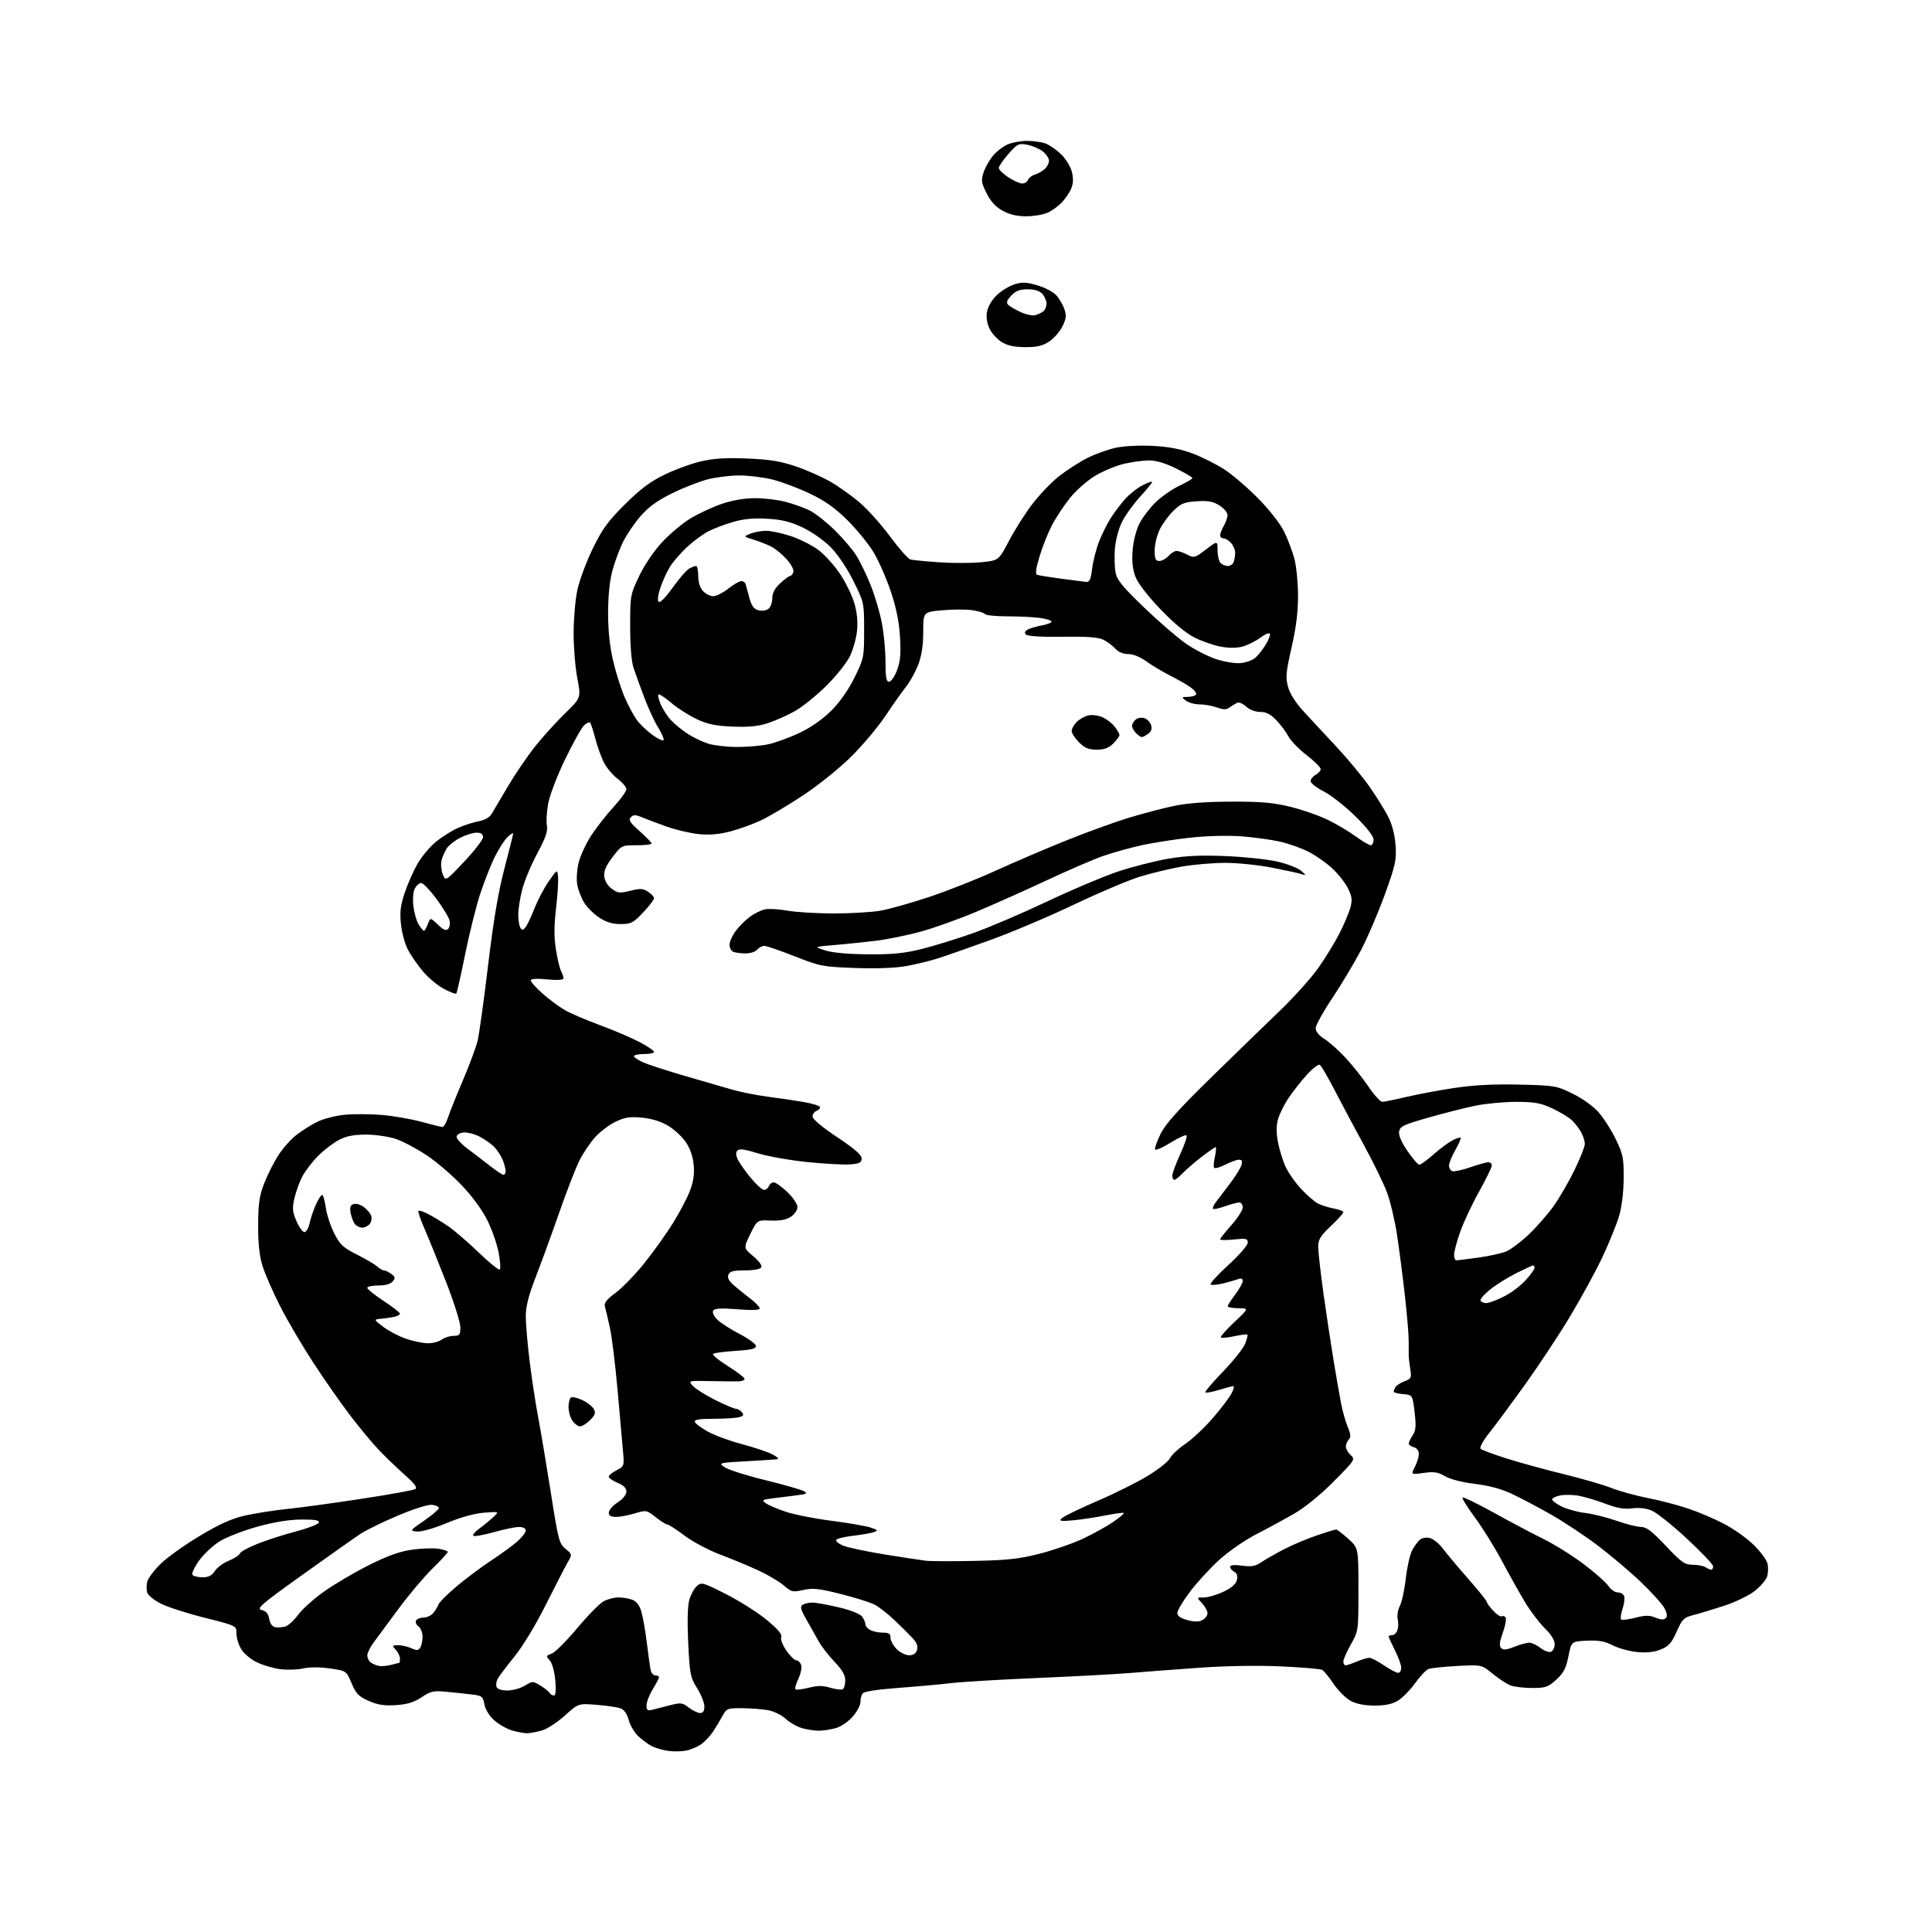 <?xml version="1.0" encoding="UTF-8" standalone="no"?>
<svg 
  version="1.1" 
  xmlns="http://www.w3.org/2000/svg" 
  xmlns:xlink="http://www.w3.org/1999/xlink" 
  xmlns:svg="http://www.w3.org/2000/svg"
  xmlns:rdf="http://www.w3.org/1999/02/22-rdf-syntax-ns#"
  xmlns:cc="http://creativecommons.org/ns#"
  xmlns:dc="http://purl.org/dc/elements/1.1/"
  viewBox="0 0 768 768"
  width="768"
  height="768"
>
<style>svg {background-color: white; }</style>"
<path stroke="none" fill="black" fill-rule="evenodd" d="M272.92,695.86C271.04,696.26 267.70,696.32 265.50,695.99C263.30,695.66 260.38,694.80 259.00,694.07C257.62,693.35 255.26,691.59 253.73,690.18C252.21,688.76 250.50,685.87 249.93,683.75C249.27,681.29 248.11,679.62 246.70,679.10C245.49,678.65 241.22,678.02 237.20,677.70C229.90,677.11 229.90,677.11 224.51,681.99C221.54,684.68 217.41,687.35 215.31,687.93C213.21,688.51 210.60,688.99 209.50,688.99C208.40,688.99 205.80,688.52 203.72,687.94C201.65,687.36 198.43,685.56 196.58,683.94C194.51,682.12 192.97,679.66 192.58,677.55C191.98,674.39 191.59,674.07 187.72,673.60C185.40,673.32 180.84,672.83 177.59,672.52C172.30,672.01 171.25,672.23 167.59,674.68C164.56,676.70 161.92,677.51 157.39,677.81C152.72,678.12 150.17,677.72 146.56,676.13C142.57,674.37 141.53,673.29 139.76,669.11C137.68,664.17 137.68,664.17 131.15,663.24C127.11,662.66 123.07,662.65 120.56,663.23C118.33,663.74 114.25,663.87 111.50,663.53C108.75,663.18 104.54,661.96 102.15,660.81C99.76,659.67 96.95,657.33 95.91,655.61C94.86,653.90 94.01,651.09 94.00,649.37C94.00,646.25 94.00,646.25 81.41,643.09C74.48,641.36 66.64,638.84 63.98,637.49C61.32,636.14 58.87,634.17 58.53,633.11C58.20,632.04 58.20,630.07 58.53,628.73C58.87,627.38 61.25,624.21 63.82,621.68C66.40,619.15 73.34,614.17 79.26,610.62C87.12,605.90 91.98,603.71 97.26,602.49C101.24,601.58 108.78,600.40 114.00,599.86C119.22,599.33 132.57,597.51 143.66,595.81C154.75,594.12 164.40,592.37 165.10,591.94C166.01,591.38 164.81,589.75 160.94,586.33C157.95,583.67 153.34,579.25 150.71,576.50C148.07,573.75 142.84,567.45 139.08,562.50C135.32,557.55 128.72,548.10 124.42,541.50C120.11,534.90 114.23,524.89 111.36,519.25C108.49,513.61 105.34,506.41 104.36,503.25C103.11,499.23 102.59,494.35 102.62,487.00C102.65,478.48 103.10,475.37 104.98,470.50C106.25,467.20 108.75,462.22 110.52,459.44C112.28,456.66 115.48,453.00 117.62,451.32C119.75,449.64 123.48,447.26 125.90,446.04C128.33,444.81 133.26,443.51 136.90,443.15C140.53,442.79 147.25,442.82 151.83,443.21C156.41,443.60 163.50,444.84 167.59,445.96C171.68,447.08 175.43,448.00 175.93,448.00C176.43,448.00 177.40,446.31 178.08,444.25C178.75,442.19 181.41,435.55 183.99,429.50C186.56,423.45 189.19,416.40 189.83,413.83C190.47,411.26 192.35,397.76 194.01,383.83C196.16,365.90 198.06,354.63 200.52,345.24C202.43,337.95 204.00,331.70 204.00,331.34C204.00,330.98 203.05,331.55 201.89,332.60C200.73,333.64 198.45,337.13 196.83,340.33C195.21,343.54 192.54,350.29 190.89,355.33C189.24,360.38 186.53,371.25 184.87,379.50C183.20,387.74 181.63,394.70 181.37,394.97C181.11,395.23 178.87,394.37 176.40,393.06C173.94,391.75 170.19,388.61 168.07,386.08C165.95,383.56 163.27,379.67 162.12,377.45C160.96,375.23 159.73,370.68 159.38,367.34C158.88,362.57 159.20,359.91 160.88,354.89C162.06,351.38 164.35,346.18 165.98,343.34C167.60,340.51 170.90,336.58 173.30,334.61C175.70,332.65 179.65,330.17 182.08,329.10C184.51,328.03 188.21,326.84 190.31,326.46C192.60,326.03 194.61,324.91 195.38,323.63C196.07,322.46 199.04,317.45 201.96,312.50C204.89,307.55 209.80,300.37 212.86,296.54C215.92,292.71 221.25,286.84 224.70,283.49C230.98,277.39 230.98,277.39 229.49,269.61C228.67,265.33 228.01,257.25 228.02,251.66C228.03,246.07 228.69,238.39 229.50,234.58C230.31,230.77 233.05,223.38 235.59,218.15C239.42,210.29 241.64,207.23 248.36,200.54C254.39,194.54 258.45,191.48 264.00,188.76C268.12,186.74 274.65,184.34 278.50,183.44C283.70,182.21 288.46,181.91 297.00,182.26C305.95,182.63 310.26,183.33 316.41,185.42C320.77,186.89 327.06,189.70 330.40,191.66C333.75,193.62 338.98,197.38 342.03,200.03C345.09,202.67 350.44,208.69 353.92,213.39C357.40,218.10 360.99,222.15 361.88,222.40C362.77,222.64 367.91,223.15 373.30,223.52C378.68,223.89 386.22,223.88 390.05,223.50C397.00,222.80 397.00,222.80 401.00,215.15C403.20,210.94 407.33,204.41 410.17,200.63C413.01,196.86 417.85,191.78 420.92,189.36C423.99,186.93 429.10,183.64 432.28,182.04C435.46,180.44 440.63,178.59 443.78,177.94C447.07,177.26 453.32,176.97 458.50,177.26C464.81,177.61 469.53,178.53 474.28,180.35C478.01,181.77 483.63,184.61 486.78,186.66C489.93,188.70 495.94,193.87 500.15,198.13C504.63,202.68 508.90,208.14 510.46,211.32C511.92,214.32 513.76,219.18 514.55,222.13C515.33,225.08 515.98,231.68 515.99,236.79C516.00,243.21 515.21,249.55 513.42,257.38C511.20,267.13 511.00,269.29 511.99,272.97C512.69,275.58 514.96,279.23 517.82,282.37C520.39,285.19 526.23,291.48 530.79,296.34C535.35,301.21 541.35,308.41 544.13,312.34C546.91,316.28 550.33,321.75 551.74,324.50C553.42,327.79 554.45,331.72 554.75,336.00C555.17,341.85 554.74,343.81 550.52,355.50C547.94,362.65 543.65,372.66 540.99,377.75C538.33,382.83 533.19,391.41 529.58,396.81C525.96,402.21 523.00,407.58 523.00,408.73C523.00,410.04 524.26,411.62 526.34,412.90C528.17,414.03 531.91,417.33 534.64,420.23C537.37,423.13 541.51,428.31 543.84,431.75C546.17,435.19 548.70,438.00 549.46,438.00C550.22,438.00 554.59,437.11 559.17,436.03C563.75,434.94 572.45,433.32 578.50,432.43C586.03,431.31 594.08,430.91 604.02,431.15C618.09,431.49 618.76,431.61 625.23,434.79C629.19,436.74 633.41,439.80 635.58,442.29C637.60,444.61 640.66,449.43 642.37,453.00C645.19,458.85 645.49,460.40 645.43,468.50C645.39,474.03 644.68,479.81 643.58,483.50C642.60,486.80 639.64,494.08 637.00,499.69C634.36,505.29 628.54,515.96 624.07,523.39C619.60,530.82 611.47,543.11 606.00,550.70C600.54,558.29 594.18,566.88 591.87,569.79C589.40,572.90 588.05,575.43 588.59,575.94C589.09,576.41 593.77,578.15 599.00,579.80C604.23,581.45 614.35,584.23 621.50,585.97C628.65,587.71 637.20,590.19 640.50,591.48C643.80,592.77 650.33,594.57 655.00,595.48C659.67,596.39 666.88,598.27 671.00,599.65C675.12,601.03 681.60,603.78 685.38,605.77C689.17,607.76 694.43,611.50 697.08,614.08C699.74,616.67 702.22,620.02 702.60,621.53C702.98,623.04 702.88,625.44 702.39,626.85C701.89,628.26 699.60,630.85 697.29,632.61C694.99,634.36 689.59,636.95 685.30,638.35C681.01,639.75 675.57,641.39 673.22,641.99C669.33,642.99 668.71,643.60 666.51,648.58C664.54,653.03 663.36,654.37 660.29,655.65C657.70,656.73 654.75,657.07 650.93,656.73C647.86,656.45 643.45,655.25 641.13,654.06C637.87,652.40 635.49,651.98 630.77,652.20C624.65,652.50 624.65,652.50 623.47,658.42C622.53,663.16 621.57,665.01 618.66,667.67C615.40,670.66 614.43,671.00 609.08,671.00C605.81,671.00 601.93,670.54 600.47,669.99C599.01,669.43 595.82,667.35 593.39,665.36C588.97,661.73 588.97,661.73 579.23,662.25C573.88,662.53 568.72,663.09 567.77,663.48C566.82,663.87 564.45,666.41 562.51,669.12C560.56,671.83 557.51,674.94 555.73,676.02C553.46,677.40 550.71,677.99 546.48,678.00C542.58,678.00 539.25,677.36 536.98,676.17C535.07,675.16 532.00,672.12 530.16,669.42C528.33,666.71 526.28,664.19 525.61,663.81C524.94,663.43 517.64,662.80 509.40,662.42C500.35,662.00 487.68,662.19 477.45,662.91C468.13,663.56 455.55,664.51 449.50,665.02C443.45,665.52 426.80,666.42 412.50,667.02C398.20,667.61 382.68,668.54 378.00,669.08C373.32,669.62 363.68,670.49 356.56,671.02C348.18,671.64 343.35,672.43 342.83,673.24C342.39,673.93 342.02,675.50 342.02,676.72C342.01,677.93 340.61,680.51 338.92,682.44C337.19,684.41 334.23,686.40 332.17,686.97C330.15,687.53 327.15,687.99 325.50,687.99C323.85,687.99 320.87,687.54 318.89,686.98C316.90,686.43 313.98,684.78 312.39,683.31C310.81,681.84 307.71,680.29 305.51,679.86C303.30,679.44 298.67,679.07 295.20,679.04C289.17,679.00 288.84,679.13 287.20,682.11C286.27,683.82 284.60,686.59 283.50,688.27C282.40,689.94 280.34,692.17 278.92,693.22C277.51,694.27 274.81,695.46 272.92,695.86zM278.25,680.94C279.49,680.98 280.00,680.23 280.00,678.34C280.00,676.87 278.70,673.61 277.12,671.09C274.44,666.83 274.19,665.55 273.58,653.24C273.18,645.10 273.32,638.51 273.96,636.15C274.53,634.04 275.87,631.52 276.94,630.55C278.83,628.85 279.24,628.96 288.51,633.64C293.80,636.31 301.06,640.90 304.64,643.83C309.18,647.56 310.97,649.64 310.55,650.74C310.20,651.63 311.10,653.98 312.61,656.16C314.07,658.27 315.86,660.00 316.57,660.00C317.28,660.00 318.14,660.85 318.47,661.89C318.80,662.94 318.30,665.41 317.35,667.38C316.41,669.36 315.89,671.23 316.20,671.53C316.51,671.84 318.87,671.56 321.45,670.91C325.06,670.00 327.05,670.00 330.09,670.91C332.26,671.56 334.48,671.82 335.02,671.49C335.56,671.15 336.00,669.57 336.00,667.96C336.00,665.88 334.76,663.74 331.70,660.55C329.34,658.08 326.47,654.36 325.33,652.28C324.19,650.20 322.01,646.32 320.48,643.65C318.22,639.68 317.97,638.63 319.11,637.91C319.87,637.43 321.62,637.04 323.00,637.05C324.38,637.06 329.08,637.92 333.45,638.95C338.19,640.07 341.93,641.56 342.70,642.61C343.42,643.58 344.00,644.96 344.00,645.66C344.00,646.36 344.87,647.40 345.93,647.96C347.00,648.53 349.25,649.00 350.93,649.00C353.36,649.00 354.00,649.43 354.00,651.05C354.00,652.17 355.10,654.20 356.45,655.55C357.80,656.90 360.02,658.00 361.39,658.00C363.02,658.00 364.09,657.29 364.53,655.91C364.99,654.47 364.47,653.04 362.84,651.27C361.55,649.87 358.32,646.64 355.65,644.11C352.99,641.57 349.39,638.76 347.65,637.86C345.92,636.96 339.85,635.06 334.16,633.63C325.50,631.45 323.10,631.19 319.32,632.04C315.13,632.98 314.60,632.86 311.62,630.27C309.86,628.75 305.29,626.05 301.46,624.27C297.63,622.50 290.79,619.65 286.25,617.95C281.72,616.25 275.36,612.87 272.12,610.43C268.88,607.99 265.79,606.00 265.25,606.00C264.71,606.00 262.63,604.70 260.63,603.10C257.05,600.25 256.89,600.23 252.33,601.60C249.77,602.37 246.40,603.00 244.84,603.00C242.80,603.00 242.00,602.51 242.01,601.25C242.02,600.29 243.59,598.48 245.51,597.24C247.62,595.88 249.00,594.17 249.00,592.94C249.00,591.55 247.88,590.43 245.50,589.44C243.57,588.63 242.00,587.54 242.00,587.01C242.00,586.48 243.39,585.33 245.09,584.45C248.19,582.85 248.19,582.85 247.59,576.18C247.27,572.50 246.30,561.62 245.44,552.00C244.58,542.38 243.25,531.58 242.48,528.00C241.71,524.42 240.81,520.60 240.49,519.50C240.03,517.94 241.00,516.68 244.85,513.81C247.57,511.77 252.76,506.37 256.39,501.81C260.02,497.24 265.03,490.20 267.54,486.17C270.04,482.13 273.02,476.51 274.14,473.67C275.59,470.00 276.07,466.99 275.77,463.31C275.49,459.91 274.43,456.74 272.70,454.12C271.24,451.91 268.01,448.92 265.52,447.46C262.59,445.74 258.92,444.62 255.09,444.27C250.30,443.84 248.31,444.16 244.65,445.93C242.16,447.13 238.54,449.87 236.60,452.02C234.66,454.17 231.86,458.31 230.39,461.21C228.91,464.12 225.27,473.48 222.31,482.00C219.34,490.52 215.13,502.08 212.95,507.67C210.11,515.00 209.00,519.35 209.00,523.20C209.00,526.15 209.69,534.17 210.53,541.03C211.37,547.89 212.91,558.00 213.95,563.50C215.00,569.00 217.26,582.50 218.99,593.50C221.92,612.21 222.29,613.64 224.81,615.69C227.50,617.88 227.50,617.88 225.59,621.19C224.55,623.01 220.65,630.58 216.93,638.00C212.99,645.87 207.82,654.42 204.51,658.50C201.39,662.35 198.39,666.32 197.84,667.33C197.29,668.33 197.09,669.80 197.39,670.58C197.73,671.46 199.37,672.00 201.72,672.00C203.80,671.99 206.91,671.13 208.63,670.08C211.67,668.23 211.84,668.23 214.77,670.01C216.43,671.01 218.08,672.32 218.45,672.92C218.82,673.51 219.60,674.00 220.20,674.00C220.91,674.00 221.09,671.95 220.73,667.93C220.40,664.36 219.49,661.10 218.53,660.03C216.98,658.32 217.03,658.15 219.28,657.35C220.61,656.88 225.18,652.33 229.45,647.22C233.71,642.12 238.49,637.28 240.05,636.47C241.62,635.66 244.24,635.00 245.89,635.00C247.53,635.00 250.00,635.43 251.37,635.95C253.07,636.60 254.23,638.13 254.97,640.70C255.58,642.79 256.54,648.33 257.12,653.00C257.70,657.67 258.37,662.51 258.61,663.75C258.84,664.99 259.70,666.00 260.52,666.00C261.33,666.00 261.99,666.34 261.97,666.75C261.95,667.16 260.83,669.30 259.47,671.50C258.12,673.70 257.01,676.56 257.01,677.87C257.00,679.82 257.39,680.14 259.25,679.67C260.49,679.36 263.65,678.55 266.28,677.88C270.66,676.75 271.28,676.82 273.78,678.77C275.27,679.94 277.29,680.91 278.25,680.94zM555.75,664.98C556.44,664.99 557.00,664.09 557.00,662.97C557.00,661.85 555.88,658.71 554.50,656.00C553.12,653.29 552.00,650.83 552.00,650.53C552.00,650.24 552.64,650.00 553.43,650.00C554.22,650.00 555.16,649.07 555.52,647.93C555.88,646.79 555.92,644.82 555.60,643.56C555.29,642.29 555.68,639.94 556.48,638.33C557.29,636.72 558.34,631.81 558.84,627.42C559.33,623.02 560.44,618.06 561.30,616.39C562.16,614.72 563.57,612.77 564.42,612.07C565.32,611.32 567.01,611.04 568.44,611.40C569.80,611.74 572.17,613.70 573.70,615.76C575.24,617.82 579.76,623.20 583.75,627.73C587.74,632.26 591.00,636.31 591.00,636.74C591.00,637.17 592.15,638.76 593.56,640.28C594.97,641.80 596.51,642.80 596.99,642.51C597.47,642.21 598.16,642.44 598.52,643.03C598.88,643.61 598.37,646.32 597.39,649.04C596.06,652.74 595.89,654.29 596.74,655.14C597.58,655.98 598.91,655.85 601.95,654.63C604.20,653.74 606.87,653.00 607.89,653.00C608.90,653.00 610.93,653.94 612.39,655.10C613.86,656.25 615.72,656.94 616.53,656.63C617.34,656.32 618.00,654.94 618.00,653.57C618.00,651.99 616.58,649.69 614.11,647.29C611.97,645.20 608.45,640.58 606.29,637.00C604.13,633.42 599.97,626.00 597.04,620.50C594.11,615.00 589.27,607.20 586.27,603.17C583.28,599.14 581.08,595.59 581.38,595.29C581.69,594.98 587.24,597.67 593.72,601.27C600.20,604.86 609.10,609.58 613.50,611.74C617.90,613.90 625.15,618.44 629.62,621.81C634.08,625.19 638.48,629.09 639.39,630.48C640.30,631.86 641.95,633.00 643.05,633.00C644.16,633.00 645.31,633.66 645.62,634.46C645.93,635.26 645.65,637.54 644.99,639.53C644.34,641.51 644.08,643.41 644.42,643.75C644.76,644.09 647.30,643.79 650.06,643.08C654.10,642.05 655.68,642.04 658.10,643.04C660.16,643.90 661.43,643.97 662.14,643.26C662.85,642.55 662.70,641.32 661.67,639.33C660.84,637.73 656.60,633.01 652.23,628.84C647.86,624.67 640.06,618.08 634.89,614.19C629.73,610.31 621.45,604.84 616.50,602.02C611.55,599.21 604.65,595.56 601.17,593.91C596.94,591.90 592.02,590.56 586.33,589.87C581.25,589.25 576.45,588.02 574.42,586.82C571.64,585.18 570.07,584.94 565.93,585.51C560.84,586.21 560.84,586.21 562.42,583.15C563.29,581.47 564.00,579.13 564.00,577.96C564.00,576.65 563.22,575.61 562.00,575.29C560.90,575.00 560.00,574.35 560.00,573.85C560.00,573.34 560.71,571.85 561.57,570.53C562.84,568.59 562.98,566.83 562.32,561.32C561.50,554.50 561.50,554.50 557.75,554.19C555.69,554.02 554.01,553.57 554.02,553.19C554.02,552.81 554.37,551.97 554.79,551.31C555.20,550.66 556.82,549.64 558.38,549.05C560.98,548.06 561.16,547.65 560.61,544.23C560.28,542.18 560.00,539.83 559.99,539.00C559.99,538.17 559.98,535.48 559.98,533.00C559.98,530.52 559.30,522.42 558.46,515.00C557.63,507.57 556.24,496.77 555.36,491.00C554.49,485.23 552.68,477.57 551.34,474.00C550.01,470.43 545.84,461.88 542.08,455.00C538.32,448.12 533.09,438.32 530.46,433.21C527.82,428.10 525.21,423.63 524.65,423.29C524.09,422.94 521.74,424.75 519.43,427.30C517.12,429.86 513.82,434.07 512.10,436.66C510.38,439.26 508.53,443.03 507.99,445.05C507.34,447.47 507.34,450.50 507.99,453.94C508.53,456.82 509.84,461.12 510.90,463.51C511.96,465.90 514.75,469.94 517.11,472.50C519.47,475.06 522.54,477.73 523.95,478.44C525.35,479.15 528.19,480.04 530.25,480.41C532.31,480.79 534.00,481.45 534.00,481.88C534.00,482.31 531.75,484.80 529.00,487.40C524.89,491.30 524.00,492.75 524.00,495.58C524.00,497.47 524.92,505.65 526.04,513.76C527.17,521.87 528.98,533.90 530.07,540.50C531.16,547.10 532.53,554.98 533.12,558.00C533.71,561.02 534.90,565.20 535.76,567.28C536.96,570.17 537.06,571.34 536.17,572.23C535.53,572.87 535.00,574.14 535.00,575.05C535.00,575.95 535.87,577.47 536.92,578.43C538.79,580.12 538.61,580.40 530.17,588.91C524.88,594.24 518.77,599.22 514.50,601.68C510.65,603.90 503.81,607.62 499.30,609.94C494.70,612.31 488.22,616.81 484.52,620.20C480.90,623.52 475.70,629.21 472.97,632.83C470.24,636.46 468.00,640.22 468.00,641.18C468.00,642.37 469.27,643.27 472.00,644.00C474.84,644.77 476.57,644.77 478.00,644.00C479.10,643.41 480.00,642.19 480.00,641.28C480.00,640.37 479.02,638.59 477.83,637.31C475.65,635.00 475.65,635.00 478.58,635.01C480.18,635.01 483.66,634.00 486.29,632.76C489.49,631.25 491.28,629.71 491.68,628.12C492.09,626.49 491.76,625.45 490.64,624.82C489.74,624.31 489.00,623.42 489.00,622.82C489.00,622.11 490.63,621.96 493.75,622.37C497.58,622.87 499.08,622.59 501.50,620.94C503.15,619.82 507.20,617.51 510.50,615.81C513.80,614.11 519.62,611.65 523.43,610.36C527.23,609.06 530.68,608.00 531.09,608.00C531.50,608.00 533.67,609.65 535.92,611.66C540.00,615.33 540.00,615.33 540.00,631.83C540.00,648.32 540.00,648.34 537.00,653.65C535.35,656.58 534.00,659.65 534.00,660.48C534.00,661.32 534.40,662.00 534.88,662.00C535.36,662.00 537.37,661.33 539.35,660.50C541.32,659.67 543.56,659.00 544.32,659.00C545.08,659.00 547.68,660.34 550.10,661.98C552.52,663.62 555.06,664.97 555.75,664.98zM155.49,661.81C157.14,661.36 158.60,661.00 158.74,661.00C158.88,661.00 159.00,660.25 159.00,659.33C159.00,658.41 158.26,656.83 157.35,655.83C155.78,654.10 155.83,654.00 158.30,654.00C159.73,654.00 162.08,654.54 163.52,655.19C165.66,656.17 166.31,656.12 167.06,654.94C167.56,654.15 167.98,652.20 167.98,650.61C167.99,649.02 167.26,647.18 166.35,646.51C165.44,645.85 165.01,644.79 165.41,644.15C165.80,643.52 167.15,643.00 168.40,643.00C169.66,643.00 171.37,642.21 172.19,641.25C173.02,640.29 173.96,638.74 174.29,637.82C174.62,636.90 177.95,633.58 181.69,630.45C185.44,627.32 191.57,622.75 195.33,620.28C199.08,617.82 203.70,614.45 205.58,612.80C207.46,611.15 209.00,609.16 209.00,608.40C209.00,607.55 207.95,607.00 206.31,607.00C204.84,607.00 200.30,607.93 196.22,609.08C192.15,610.22 188.52,610.86 188.16,610.50C187.80,610.13 188.84,608.86 190.48,607.67C192.12,606.48 194.60,604.46 195.98,603.18C198.50,600.86 198.50,600.86 192.47,601.31C188.66,601.60 183.18,603.12 177.58,605.44C172.37,607.59 167.49,608.98 165.75,608.80C162.82,608.50 162.86,608.44 168.58,604.50C171.77,602.30 174.41,600.05 174.44,599.50C174.47,598.95 173.28,598.36 171.78,598.19C170.20,598.00 164.53,599.79 158.19,602.46C152.21,604.99 145.47,608.28 143.22,609.78C140.97,611.27 130.66,618.55 120.31,625.95C103.74,637.80 101.80,639.48 104.00,640.00C105.78,640.42 106.64,641.43 107.01,643.53C107.32,645.33 108.23,646.61 109.34,646.83C110.34,647.02 112.14,646.92 113.33,646.60C114.52,646.28 116.85,644.17 118.50,641.91C120.15,639.65 124.88,635.43 129.00,632.53C133.12,629.62 141.11,624.94 146.73,622.12C154.08,618.45 158.90,616.72 163.79,616.03C167.54,615.50 172.27,615.33 174.31,615.66C176.34,615.99 178.00,616.55 178.00,616.91C178.00,617.27 175.26,620.25 171.91,623.53C168.56,626.81 162.50,634.00 158.44,639.50C154.38,645.00 149.92,651.03 148.53,652.91C147.14,654.79 146.00,657.09 146.00,658.04C146.00,658.98 146.56,660.21 147.25,660.77C147.94,661.33 149.40,661.97 150.50,662.20C151.60,662.43 153.85,662.26 155.49,661.81zM80.44,627.00C82.90,627.00 84.20,626.34 85.42,624.48C86.33,623.09 88.82,621.25 90.96,620.40C93.10,619.54 95.07,618.26 95.35,617.54C95.62,616.82 98.92,615.03 102.67,613.57C106.43,612.10 113.29,609.90 117.92,608.69C122.55,607.47 126.53,605.92 126.75,605.24C127.06,604.33 125.24,604.01 119.83,604.04C115.00,604.06 109.07,605.02 102.42,606.85C96.87,608.38 90.13,610.98 87.43,612.64C84.73,614.30 81.02,617.74 79.19,620.30C77.35,622.86 76.14,625.41 76.48,625.97C76.83,626.54 78.61,627.00 80.44,627.00zM680.25,623.98C680.66,623.99 681.00,623.39 681.00,622.65C681.00,621.91 676.30,616.95 670.56,611.63C664.82,606.31 658.55,601.29 656.62,600.49C654.40,599.56 651.54,599.23 648.81,599.59C645.62,600.01 642.81,599.51 638.00,597.69C634.42,596.34 629.60,594.92 627.27,594.53C624.95,594.15 621.68,594.13 620.02,594.50C618.36,594.86 617.00,595.56 617.00,596.06C617.00,596.55 618.69,597.81 620.75,598.85C622.81,599.89 627.04,601.05 630.14,601.43C633.24,601.81 638.87,603.21 642.64,604.54C646.41,605.87 650.76,606.97 652.31,606.98C654.49,607.00 656.68,608.66 662.19,614.50C668.45,621.13 669.69,622.00 672.89,622.02C674.87,622.02 677.17,622.47 678.00,623.00C678.83,623.53 679.84,623.98 680.25,623.98zM387.50,620.48C400.69,620.20 405.26,619.69 413.49,617.57C418.99,616.15 426.75,613.44 430.74,611.55C434.72,609.65 440.05,606.69 442.56,604.96C445.08,603.22 446.97,601.63 446.75,601.42C446.54,601.21 443.25,601.65 439.43,602.41C435.62,603.17 429.84,604.04 426.59,604.34C421.56,604.81 420.89,604.68 422.09,603.51C422.87,602.75 429.28,599.64 436.35,596.60C443.42,593.56 452.57,588.98 456.68,586.42C460.79,583.86 464.60,580.79 465.14,579.59C465.68,578.40 468.40,575.87 471.18,573.98C473.95,572.08 478.88,567.46 482.12,563.70C485.37,559.94 488.70,555.54 489.54,553.93C490.37,552.32 490.70,551.00 490.28,551.01C489.85,551.02 487.29,551.69 484.59,552.51C481.88,553.33 479.44,553.78 479.17,553.50C478.89,553.22 482.03,549.51 486.14,545.25C490.25,540.99 494.22,536.02 494.94,534.22C495.67,532.41 496.09,530.76 495.87,530.54C495.65,530.32 493.31,530.60 490.67,531.17C488.02,531.73 485.62,531.95 485.32,531.65C485.02,531.36 487.42,528.63 490.64,525.59C496.50,520.07 496.50,520.07 492.25,520.04C489.91,520.02 488.01,519.66 488.03,519.25C488.04,518.84 489.39,516.73 491.03,514.57C492.66,512.41 494.00,510.00 494.00,509.21C494.00,508.31 493.41,508.01 492.37,508.41C491.48,508.75 488.76,509.54 486.33,510.15C483.91,510.76 481.62,510.95 481.25,510.58C480.88,510.21 484.05,506.74 488.29,502.87C492.58,498.96 496.00,495.02 496.00,493.99C496.00,492.35 495.39,492.21 490.50,492.71C487.48,493.02 485.00,493.01 485.00,492.67C485.00,492.34 487.02,489.79 489.50,487.00C491.98,484.21 494.00,481.05 494.00,479.97C494.00,478.88 493.38,478.00 492.63,478.00C491.87,478.00 489.32,478.68 486.97,479.51C484.61,480.34 482.47,480.80 482.20,480.54C481.94,480.27 482.35,479.20 483.11,478.15C483.87,477.11 486.36,473.83 488.64,470.88C490.91,467.92 493.08,464.49 493.45,463.25C493.96,461.57 493.73,461.00 492.53,461.00C491.64,461.00 489.16,461.90 487.01,462.99C484.87,464.09 482.89,464.63 482.62,464.19C482.34,463.75 482.50,461.73 482.96,459.69C483.41,457.66 483.54,456.00 483.24,456.00C482.93,456.00 480.38,457.78 477.56,459.95C474.74,462.13 471.36,465.05 470.04,466.45C468.73,467.85 467.28,469.00 466.83,469.00C466.37,469.00 466.00,468.25 466.00,467.33C466.00,466.41 467.42,462.58 469.15,458.82C470.89,455.05 472.02,451.69 471.66,451.33C471.31,450.98 468.43,452.30 465.26,454.27C462.09,456.25 459.34,457.42 459.15,456.89C458.96,456.35 459.95,453.57 461.36,450.71C463.23,446.89 468.41,441.09 480.75,429.00C490.02,419.93 502.37,407.92 508.21,402.33C514.05,396.74 521.16,388.87 524.01,384.83C526.85,380.80 530.67,374.57 532.48,371.00C534.29,367.43 536.23,362.84 536.79,360.81C537.63,357.76 537.46,356.42 535.83,353.12C534.74,350.91 531.90,347.32 529.51,345.12C527.13,342.92 522.89,339.97 520.10,338.55C517.30,337.13 512.20,335.34 508.76,334.55C505.32,333.77 498.44,332.83 493.47,332.45C488.28,332.06 479.77,332.27 473.47,332.95C467.44,333.59 458.68,334.95 454.00,335.96C449.32,336.98 442.35,338.92 438.50,340.27C434.65,341.62 424.62,345.95 416.20,349.89C407.79,353.83 395.19,359.45 388.20,362.39C381.22,365.34 371.23,368.91 366.00,370.34C360.77,371.76 352.90,373.38 348.50,373.93C344.10,374.47 336.68,375.24 332.00,375.64C323.50,376.35 323.50,376.35 328.00,377.80C330.85,378.72 337.08,379.29 345.00,379.35C354.86,379.43 359.40,378.98 366.50,377.21C371.45,375.97 380.68,373.12 387.00,370.87C393.32,368.61 406.48,362.99 416.22,358.37C425.97,353.74 438.57,348.42 444.22,346.52C449.88,344.63 458.77,342.34 464.00,341.43C471.10,340.18 476.91,339.90 487.00,340.30C494.43,340.59 503.76,341.57 507.73,342.49C511.71,343.40 515.99,345.06 517.23,346.16C519.29,347.98 519.31,348.10 517.50,347.50C516.40,347.13 511.10,345.97 505.71,344.92C500.33,343.86 491.95,343.00 487.10,343.00C482.24,343.00 474.41,343.67 469.71,344.49C465.01,345.31 457.41,347.16 452.83,348.59C448.25,350.03 436.58,354.98 426.90,359.60C417.23,364.22 402.38,370.51 393.90,373.59C385.43,376.66 375.91,379.99 372.74,381.00C369.58,382.00 363.90,383.37 360.13,384.05C355.87,384.81 348.22,385.09 339.89,384.79C327.08,384.33 326.04,384.13 315.94,380.16C310.14,377.87 304.68,376.00 303.82,376.00C302.95,376.00 301.68,376.68 301.00,377.50C300.32,378.32 298.27,379.00 296.46,379.00C294.65,379.00 292.45,378.73 291.58,378.39C290.71,378.06 290.00,376.80 290.00,375.59C290.00,374.38 291.09,371.91 292.42,370.11C293.75,368.31 296.28,365.77 298.04,364.47C299.80,363.17 302.50,361.83 304.03,361.49C305.57,361.16 309.57,361.38 312.93,361.99C316.29,362.60 324.62,363.10 331.43,363.11C338.25,363.11 346.68,362.61 350.16,361.98C353.65,361.35 362.37,358.89 369.54,356.50C376.71,354.11 388.41,349.48 395.54,346.22C402.67,342.96 415.25,337.57 423.50,334.24C431.75,330.91 443.00,326.82 448.50,325.14C454.00,323.47 462.10,321.33 466.50,320.40C471.91,319.26 479.36,318.69 489.50,318.67C501.62,318.64 506.18,319.04 513.23,320.79C518.04,321.98 524.79,324.37 528.23,326.10C531.68,327.83 536.59,330.76 539.13,332.62C541.68,334.48 544.27,336.00 544.88,336.00C545.50,336.00 546.00,335.00 546.00,333.78C546.00,332.35 543.41,329.03 538.69,324.40C534.66,320.45 529.04,316.04 526.19,314.59C523.33,313.15 521.00,311.31 521.00,310.52C521.00,309.72 521.90,308.59 523.00,308.00C524.10,307.41 525.00,306.38 525.00,305.71C524.99,305.05 522.48,302.56 519.42,300.19C516.35,297.83 513.09,294.46 512.17,292.72C511.25,290.98 509.08,288.08 507.35,286.28C505.04,283.88 503.32,283.00 500.91,283.00C498.94,283.00 496.73,282.15 495.37,280.87C494.12,279.70 492.52,279.03 491.80,279.37C491.09,279.71 489.73,280.54 488.79,281.21C487.45,282.17 486.37,282.17 483.72,281.22C481.87,280.55 478.79,280.00 476.87,280.00C474.95,280.00 472.51,279.34 471.44,278.53C469.58,277.12 469.61,277.06 472.19,277.03C473.67,277.01 475.14,276.58 475.45,276.08C475.77,275.57 474.78,274.28 473.26,273.20C471.74,272.13 468.09,270.04 465.14,268.56C462.20,267.07 457.97,264.54 455.74,262.93C453.28,261.15 450.45,260.00 448.50,260.00C446.53,260.00 444.58,259.20 443.41,257.90C442.36,256.74 440.26,255.15 438.75,254.37C436.70,253.31 432.51,252.99 422.45,253.13C413.97,253.24 408.51,252.91 407.85,252.25C407.10,251.50 407.33,250.90 408.64,250.22C409.66,249.70 412.19,248.96 414.25,248.59C416.31,248.21 418.00,247.54 418.00,247.09C418.00,246.64 415.91,245.99 413.36,245.64C410.81,245.29 404.99,245.00 400.42,245.00C395.85,245.00 391.87,244.60 391.57,244.12C391.27,243.63 389.03,242.93 386.59,242.57C384.16,242.20 378.75,242.21 374.58,242.59C367.00,243.28 367.00,243.28 367.00,251.13C367.00,256.51 366.38,260.60 365.03,264.16C363.95,267.01 361.78,270.95 360.21,272.92C358.64,274.89 354.96,280.10 352.02,284.50C349.09,288.90 342.97,296.20 338.42,300.72C333.81,305.30 325.37,312.10 319.33,316.10C313.37,320.05 305.80,324.55 302.50,326.10C299.20,327.66 293.61,329.67 290.09,330.57C285.62,331.70 281.83,332.00 277.59,331.55C274.24,331.19 268.57,329.85 265.00,328.58C261.43,327.31 257.04,325.66 255.26,324.92C252.60,323.81 251.80,323.80 250.76,324.88C249.74,325.93 250.39,326.97 254.25,330.39C256.86,332.71 259.00,334.92 259.00,335.30C259.00,335.69 256.32,336.00 253.05,336.00C247.13,336.00 247.07,336.03 243.50,340.71C240.89,344.12 239.99,346.22 240.20,348.36C240.38,350.15 241.54,352.08 243.17,353.29C245.57,355.07 246.33,355.15 250.53,354.10C254.49,353.10 255.60,353.16 257.61,354.48C258.92,355.34 260.00,356.51 260.00,357.08C260.00,357.65 258.04,360.19 255.65,362.72C251.70,366.90 250.86,367.33 246.70,367.33C243.42,367.33 240.97,366.59 238.17,364.73C236.01,363.30 233.33,360.64 232.21,358.82C231.09,356.99 229.86,353.82 229.48,351.78C229.09,349.70 229.32,345.83 229.99,343.03C230.66,340.26 232.88,335.41 234.93,332.25C236.98,329.09 240.99,323.96 243.83,320.86C246.67,317.76 249.00,314.55 249.00,313.73C249.00,312.91 247.42,311.03 245.49,309.56C243.56,308.09 241.12,305.20 240.08,303.15C239.03,301.09 237.49,296.80 236.65,293.61C235.82,290.42 234.89,287.55 234.58,287.24C234.27,286.93 233.20,287.42 232.20,288.32C231.20,289.22 227.82,295.26 224.69,301.73C221.50,308.32 218.52,316.12 217.91,319.44C217.31,322.71 217.08,326.67 217.40,328.23C217.83,330.39 216.89,333.07 213.55,339.29C211.13,343.81 208.43,350.26 207.57,353.64C206.71,357.02 206.01,361.52 206.02,363.64C206.02,365.76 206.40,368.08 206.85,368.80C207.52,369.84 207.91,369.82 208.87,368.66C209.53,367.87 211.12,364.51 212.42,361.20C213.72,357.89 216.29,353.00 218.14,350.34C221.50,345.50 221.50,345.50 221.83,348.43C222.02,350.05 221.66,355.72 221.04,361.05C220.23,368.07 220.21,372.58 221.00,377.51C221.60,381.24 222.52,385.09 223.04,386.08C223.57,387.06 224.00,388.33 224.00,388.90C224.00,389.56 221.68,389.71 217.50,389.32C213.21,388.92 211.00,389.07 211.00,389.77C211.00,390.35 213.14,392.71 215.75,395.02C218.36,397.32 222.30,400.24 224.50,401.52C226.70,402.79 233.00,405.49 238.50,407.52C244.00,409.55 251.09,412.58 254.25,414.25C257.41,415.91 260.00,417.67 260.00,418.14C260.00,418.61 258.20,419.00 256.00,419.00C253.80,419.00 252.00,419.38 252.00,419.85C252.00,420.31 253.69,421.44 255.75,422.34C257.81,423.25 265.12,425.62 272.00,427.62C278.88,429.62 287.36,432.08 290.86,433.09C294.36,434.11 300.89,435.40 305.36,435.98C309.84,436.55 316.31,437.51 319.75,438.12C323.19,438.73 326.00,439.64 326.00,440.14C326.00,440.65 325.32,441.32 324.50,441.64C323.68,441.95 323.00,442.96 323.00,443.87C323.00,444.86 326.94,448.15 332.75,452.02C339.67,456.62 342.50,459.08 342.50,460.50C342.50,462.15 341.71,462.56 338.00,462.86C335.52,463.06 327.88,462.65 321.00,461.95C314.12,461.25 305.25,459.68 301.28,458.46C295.78,456.77 293.82,456.52 293.07,457.42C292.41,458.21 292.54,459.49 293.47,461.27C294.23,462.74 296.55,465.98 298.64,468.47C300.72,470.96 303.02,473.00 303.74,473.00C304.47,473.00 305.32,472.32 305.64,471.50C305.95,470.68 306.82,470.00 307.56,470.00C308.31,470.00 310.73,471.73 312.96,473.85C315.21,475.99 317.00,478.63 317.00,479.82C317.00,481.02 315.85,482.71 314.36,483.69C312.53,484.88 310.06,485.35 306.35,485.19C300.99,484.97 300.99,484.97 298.26,490.54C295.53,496.11 295.53,496.11 299.43,499.38C301.78,501.35 303.04,503.12 302.61,503.83C302.19,504.51 299.43,505.00 296.05,505.00C291.42,505.00 290.08,505.36 289.54,506.75C289.08,507.96 289.76,509.26 291.80,511.00C293.40,512.37 296.36,514.76 298.36,516.29C300.36,517.83 302.00,519.55 302.00,520.12C302.00,520.80 299.01,520.92 293.13,520.46C286.59,519.94 284.07,520.08 283.51,520.99C283.06,521.71 283.72,523.17 285.13,524.56C286.43,525.86 290.43,528.43 294.00,530.28C297.57,532.13 300.50,534.29 300.50,535.07C300.50,536.15 298.50,536.62 292.33,537.00C287.84,537.27 283.84,537.82 283.45,538.21C283.07,538.60 285.73,540.79 289.38,543.07C293.02,545.35 296.00,547.62 296.00,548.11C296.00,548.60 294.99,549.04 293.75,549.10C292.51,549.15 287.46,549.11 282.51,549.01C273.53,548.82 273.53,548.82 275.43,550.92C276.48,552.08 280.47,554.60 284.30,556.52C288.13,558.43 291.83,560.00 292.51,560.00C293.20,560.00 294.27,560.62 294.90,561.38C295.80,562.47 295.57,562.88 293.77,563.36C292.52,563.70 287.98,563.98 283.67,563.99C277.86,564.00 275.94,564.32 276.23,565.25C276.46,565.94 278.82,567.69 281.49,569.15C284.16,570.61 290.20,572.82 294.92,574.06C299.64,575.31 305.07,577.13 307.00,578.12C308.93,579.10 309.82,579.99 309.00,580.08C308.18,580.18 302.55,580.53 296.50,580.88C285.54,581.50 285.51,581.51 288.13,583.29C289.58,584.27 296.79,586.56 304.16,588.36C311.52,590.17 318.42,592.14 319.48,592.73C321.15,593.66 320.75,593.90 316.71,594.41C314.12,594.73 309.87,595.27 307.27,595.60C302.96,596.14 302.71,596.31 304.42,597.56C305.45,598.32 309.04,599.85 312.40,600.96C315.75,602.08 323.90,603.69 330.50,604.53C337.10,605.38 344.06,606.58 345.96,607.19C348.94,608.14 349.15,608.40 347.46,609.02C346.38,609.42 342.69,610.07 339.25,610.47C335.81,610.87 332.74,611.61 332.43,612.12C332.11,612.63 333.35,613.66 335.18,614.41C337.01,615.17 344.35,616.73 351.50,617.89C358.65,619.05 366.07,620.18 368.00,620.41C369.93,620.63 378.70,620.67 387.50,620.48zM230.60,567.00C229.78,567.00 228.41,566.00 227.56,564.78C226.70,563.56 226.00,561.11 226.00,559.34C226.00,557.57 226.45,555.84 226.99,555.51C227.53,555.17 229.57,555.65 231.52,556.58C233.47,557.50 235.52,559.11 236.07,560.14C236.87,561.62 236.55,562.54 234.58,564.51C233.21,565.88 231.42,567.00 230.60,567.00zM170.06,533.97C172.02,533.99 174.49,533.34 175.56,532.53C176.63,531.72 178.74,531.05 180.25,531.03C182.70,531.00 183.00,530.63 183.00,527.60C183.00,525.73 180.49,517.74 177.42,509.85C174.34,501.96 170.49,492.42 168.84,488.66C167.19,484.90 166.07,481.60 166.33,481.34C166.60,481.07 168.32,481.62 170.16,482.57C172.00,483.51 175.53,485.65 178.00,487.32C180.47,489.00 185.99,493.73 190.25,497.85C194.51,501.97 198.30,505.03 198.67,504.66C199.04,504.29 198.85,501.28 198.23,497.99C197.62,494.69 195.63,488.95 193.81,485.24C191.78,481.10 187.84,475.69 183.60,471.23C179.81,467.23 173.52,461.84 169.62,459.25C165.72,456.65 160.27,453.75 157.51,452.80C154.74,451.84 149.47,451.05 145.71,451.03C140.77,451.01 137.82,451.56 134.86,453.07C132.63,454.21 128.86,457.09 126.47,459.47C124.09,461.86 121.22,465.61 120.09,467.82C118.97,470.02 117.58,473.92 117.00,476.48C116.12,480.44 116.26,481.80 117.96,485.65C119.11,488.24 120.50,490.00 121.21,489.76C121.89,489.54 122.75,487.87 123.12,486.07C123.49,484.27 124.58,481.04 125.55,478.90C126.51,476.75 127.64,475.00 128.06,475.00C128.47,475.00 129.12,477.26 129.50,480.01C129.88,482.77 131.39,487.39 132.85,490.26C135.14,494.79 136.36,495.93 141.86,498.70C145.36,500.45 148.99,502.59 149.94,503.45C150.88,504.30 152.10,505.00 152.64,505.00C153.18,505.00 154.47,505.63 155.52,506.39C157.14,507.57 157.22,508.03 156.09,509.39C155.24,510.42 153.18,511.00 150.38,511.00C147.97,511.00 146.00,511.42 146.00,511.94C146.00,512.45 148.93,514.80 152.50,517.15C156.07,519.50 159.00,521.77 159.00,522.19C159.00,522.62 157.99,523.18 156.75,523.46C155.51,523.73 153.15,524.07 151.50,524.23C148.50,524.50 148.50,524.50 152.33,527.43C154.44,529.04 158.49,531.17 161.33,532.15C164.17,533.13 168.10,533.95 170.06,533.97zM590.86,518.00C591.82,518.00 594.92,516.85 597.74,515.44C600.56,514.04 604.47,511.11 606.44,508.94C608.40,506.77 610.00,504.55 610.00,504.00C610.00,503.45 609.76,503.00 609.47,503.00C609.18,503.00 606.14,504.40 602.72,506.12C599.30,507.83 594.58,510.79 592.24,512.69C589.89,514.60 588.23,516.57 588.55,517.08C588.86,517.58 589.90,518.00 590.86,518.00zM578.93,501.00C579.44,501.00 583.37,500.51 587.67,499.91C591.96,499.32 596.95,498.21 598.75,497.46C600.55,496.71 604.55,493.71 607.63,490.80C610.72,487.88 615.18,482.79 617.55,479.48C619.92,476.16 623.69,469.66 625.93,465.03C628.17,460.40 630.00,455.77 630.00,454.75C630.00,453.73 629.37,451.69 628.60,450.20C627.82,448.72 626.13,446.52 624.85,445.32C623.56,444.12 620.02,441.98 617.00,440.58C612.42,438.45 610.02,438.02 602.71,438.01C597.87,438.00 590.53,438.70 586.39,439.55C582.26,440.41 573.84,442.55 567.69,444.30C557.78,447.13 556.46,447.77 556.16,449.87C555.95,451.37 557.19,454.21 559.54,457.62C561.58,460.58 563.68,463.00 564.22,463.00C564.75,463.00 567.29,461.15 569.85,458.90C572.41,456.64 575.78,454.14 577.34,453.33C578.91,452.52 580.38,452.05 580.62,452.28C580.85,452.52 579.92,454.69 578.54,457.11C577.15,459.52 576.02,462.30 576.01,463.28C576.01,464.26 576.58,465.28 577.28,465.55C577.98,465.82 581.20,465.13 584.44,464.02C587.67,462.91 590.92,462.00 591.66,462.00C592.40,462.00 593.00,462.60 593.00,463.32C593.00,464.05 590.72,468.73 587.94,473.73C585.15,478.72 581.79,485.89 580.46,489.65C579.13,493.42 578.03,497.51 578.02,498.75C578.01,499.99 578.42,501.00 578.93,501.00zM144.00,488.00C143.03,488.00 141.74,487.39 141.13,486.65C140.51,485.91 139.74,483.95 139.41,482.30C138.96,480.04 139.22,479.13 140.47,478.65C141.40,478.29 143.20,478.78 144.54,479.76C145.87,480.71 147.22,482.31 147.56,483.30C147.89,484.29 147.62,485.75 146.96,486.55C146.30,487.35 144.97,488.00 144.00,488.00zM200.14,467.00C200.61,467.00 201.00,466.35 201.00,465.57C201.00,464.78 200.52,462.86 199.93,461.32C199.35,459.77 197.88,457.44 196.68,456.15C195.48,454.86 192.78,452.92 190.67,451.84C188.57,450.76 185.64,450.02 184.17,450.19C182.65,450.37 181.50,451.12 181.50,451.95C181.50,452.75 183.53,454.90 186.00,456.74C188.47,458.57 192.47,461.64 194.89,463.54C197.30,465.44 199.66,467.00 200.14,467.00zM168.55,370.00C168.82,370.00 169.50,368.81 170.06,367.35C171.07,364.69 171.07,364.69 174.04,367.54C176.23,369.64 177.31,370.09 178.13,369.27C178.75,368.65 178.99,367.10 178.67,365.82C178.35,364.54 176.00,360.68 173.44,357.24C170.89,353.81 168.19,351.00 167.44,351.00C166.69,351.00 165.55,351.97 164.91,353.16C164.22,354.46 163.99,357.30 164.35,360.29C164.67,363.02 165.64,366.32 166.49,367.63C167.35,368.93 168.27,370.00 168.55,370.00zM184.55,342.48C188.65,338.14 192.00,333.78 192.00,332.79C192.00,331.54 191.23,331.00 189.46,331.00C188.06,331.00 185.14,331.91 182.97,333.01C180.80,334.12 178.38,336.03 177.58,337.26C176.79,338.49 175.86,340.64 175.51,342.04C175.17,343.44 175.39,345.88 175.99,347.48C177.10,350.38 177.10,350.38 184.55,342.48zM435.97,298.00C432.75,298.00 431.21,297.36 428.92,295.08C427.32,293.47 426.00,291.44 426.00,290.58C426.00,289.71 426.89,288.11 427.97,287.03C429.06,285.94 431.09,284.76 432.49,284.41C433.89,284.06 436.40,284.34 438.05,285.02C439.71,285.71 441.95,287.40 443.03,288.77C444.12,290.14 445.00,291.68 445.00,292.18C445.00,292.68 443.90,294.20 442.55,295.55C440.73,297.36 439.01,298.00 435.97,298.00zM292.70,296.93C296.66,296.97 302.29,296.51 305.20,295.90C308.12,295.30 313.78,293.25 317.78,291.35C322.42,289.15 327.01,285.94 330.44,282.51C333.82,279.13 337.26,274.24 339.66,269.37C343.41,261.78 343.50,261.35 343.50,250.55C343.50,239.54 343.48,239.47 339.22,230.91C336.69,225.83 333.01,220.36 330.22,217.53C327.58,214.84 322.68,211.40 319.08,209.69C314.19,207.38 310.82,206.54 304.99,206.21C299.59,205.89 295.59,206.27 291.45,207.47C288.21,208.41 283.81,210.07 281.68,211.16C279.55,212.25 275.76,215.02 273.26,217.32C270.76,219.62 267.70,223.11 266.46,225.07C265.22,227.04 263.46,230.82 262.56,233.48C261.58,236.37 261.28,238.68 261.82,239.22C262.37,239.77 264.61,237.50 267.41,233.58C269.98,229.97 272.93,226.57 273.98,226.01C275.02,225.46 276.25,225.00 276.71,225.00C277.17,225.00 277.55,226.76 277.55,228.92C277.55,231.36 278.26,233.63 279.43,234.92C280.46,236.06 282.30,237.00 283.52,237.00C284.73,237.00 287.42,235.65 289.50,234.00C291.58,232.35 293.90,231.00 294.67,231.00C295.44,231.00 296.22,231.56 296.42,232.25C296.61,232.94 297.29,235.41 297.92,237.74C298.79,240.94 299.68,242.13 301.55,242.60C302.95,242.95 304.67,242.69 305.51,241.99C306.33,241.31 307.00,239.42 307.00,237.78C307.00,235.74 307.98,233.89 310.11,231.90C311.81,230.31 313.57,229.00 314.00,229.00C314.43,229.00 315.05,228.32 315.36,227.50C315.70,226.63 314.63,224.51 312.82,222.45C311.11,220.50 308.35,218.20 306.69,217.34C305.03,216.48 301.83,215.22 299.58,214.53C295.50,213.28 295.50,213.28 298.32,212.14C299.86,211.51 302.67,211.00 304.54,211.00C306.42,211.00 310.78,211.93 314.23,213.06C317.68,214.19 322.57,216.62 325.10,218.46C327.63,220.30 331.57,224.61 333.86,228.03C336.15,231.45 338.74,236.75 339.63,239.80C340.68,243.42 341.05,247.21 340.69,250.72C340.38,253.67 339.13,258.21 337.89,260.79C336.66,263.38 332.46,268.67 328.55,272.55C324.65,276.42 318.99,280.98 315.98,282.68C312.96,284.37 308.11,286.53 305.20,287.48C301.35,288.73 297.52,289.10 291.20,288.83C284.46,288.55 281.26,287.89 277.00,285.89C273.98,284.47 269.54,281.66 267.16,279.65C264.77,277.64 262.40,276.00 261.89,276.00C261.39,276.00 261.68,277.69 262.54,279.75C263.40,281.81 265.32,284.79 266.80,286.36C268.29,287.94 271.30,290.38 273.50,291.79C275.70,293.20 279.30,294.92 281.50,295.61C283.70,296.30 288.74,296.90 292.70,296.93zM263.79,294.13C263.97,293.59 262.99,291.36 261.61,289.18C260.23,286.99 257.77,281.67 256.14,277.35C254.52,273.03 252.58,267.70 251.84,265.50C251.01,263.01 250.50,256.79 250.50,249.00C250.50,236.71 250.56,236.37 254.09,228.98C256.21,224.54 259.96,219.00 263.24,215.48C266.29,212.19 271.40,207.93 274.59,206.01C277.78,204.09 283.34,201.52 286.94,200.29C291.04,198.89 295.95,198.04 300.04,198.03C303.64,198.01 309.16,198.67 312.32,199.50C315.48,200.32 319.84,201.90 322.02,203.01C324.20,204.12 328.61,207.61 331.83,210.77C335.04,213.92 338.90,218.45 340.40,220.83C341.90,223.21 344.47,228.53 346.12,232.65C347.77,236.77 349.77,243.52 350.56,247.66C351.35,251.79 352.00,258.74 352.00,263.09C352.00,269.25 352.31,271.00 353.42,271.00C354.20,271.00 355.61,268.97 356.56,266.49C357.89,262.99 358.16,260.04 357.77,253.24C357.41,247.14 356.30,241.65 354.08,235.05C352.34,229.86 349.27,222.88 347.27,219.55C345.27,216.22 340.60,210.49 336.89,206.81C331.90,201.87 327.97,199.09 321.82,196.16C317.24,193.98 310.55,191.47 306.94,190.59C303.33,189.72 297.46,189.00 293.90,189.00C290.33,189.00 284.74,189.68 281.46,190.51C278.18,191.34 271.82,193.82 267.31,196.03C261.37,198.93 257.90,201.43 254.67,205.13C252.22,207.92 249.04,212.62 247.60,215.56C246.16,218.51 244.24,223.75 243.34,227.21C242.31,231.17 241.71,237.39 241.73,244.00C241.75,251.07 242.44,257.31 243.83,263.10C244.96,267.83 247.02,274.26 248.41,277.40C249.80,280.53 251.91,284.47 253.10,286.14C254.29,287.81 257.11,290.51 259.36,292.15C261.62,293.78 263.61,294.67 263.79,294.13zM453.88,293.00C453.47,293.00 452.44,292.29 451.57,291.43C450.71,290.56 450.00,289.27 450.00,288.55C450.00,287.83 450.65,286.70 451.45,286.04C452.25,285.38 453.80,285.12 454.90,285.47C456.00,285.82 457.20,287.06 457.57,288.22C458.04,289.69 457.68,290.76 456.43,291.67C455.43,292.40 454.29,293.00 453.88,293.00zM493.33,263.58C495.43,263.35 498.03,262.37 499.11,261.40C500.18,260.43 501.99,258.14 503.11,256.31C504.24,254.49 505.01,252.53 504.82,251.97C504.63,251.40 502.92,252.08 501.02,253.49C499.11,254.89 495.92,256.48 493.92,257.02C491.56,257.66 488.49,257.66 485.17,257.03C482.36,256.50 477.68,254.87 474.78,253.40C471.45,251.73 466.45,247.56 461.24,242.12C456.18,236.83 452.35,231.86 451.36,229.25C450.21,226.25 449.88,223.14 450.23,218.72C450.52,215.12 451.68,210.59 452.95,208.11C454.16,205.72 457.07,201.91 459.42,199.63C461.76,197.36 466.00,194.41 468.84,193.08C471.68,191.75 474.00,190.38 474.00,190.04C474.00,189.71 471.07,187.98 467.48,186.21C463.21,184.11 459.50,183.01 456.73,183.02C454.40,183.02 449.92,183.64 446.77,184.38C443.63,185.12 438.50,187.25 435.38,189.11C432.24,190.99 427.74,194.95 425.29,198.00C422.86,201.03 419.61,205.97 418.06,209.00C416.50,212.03 414.32,217.57 413.20,221.31C411.73,226.22 411.48,228.23 412.33,228.52C412.97,228.74 417.10,229.41 421.50,230.00C425.90,230.60 430.39,231.18 431.47,231.29C433.15,231.47 433.55,230.67 434.16,225.94C434.56,222.88 435.80,218.04 436.92,215.20C438.05,212.35 440.08,208.25 441.45,206.08C442.81,203.92 445.37,200.51 447.12,198.51C448.88,196.52 452.04,194.00 454.16,192.92C456.27,191.84 458.00,191.24 458.00,191.59C458.00,191.94 455.80,194.63 453.11,197.57C450.42,200.52 447.17,205.07 445.90,207.70C444.63,210.32 443.41,215.05 443.18,218.20C442.95,221.35 443.07,225.58 443.45,227.59C444.00,230.53 446.19,233.22 454.67,241.37C460.46,246.94 467.96,253.43 471.33,255.78C474.69,258.14 480.16,260.95 483.47,262.03C486.92,263.15 491.14,263.81 493.33,263.58zM488.09,225.00C489.02,225.00 490.06,224.29 490.39,223.42C490.73,222.55 491.00,220.90 491.00,219.75C491.00,218.60 490.26,216.83 489.35,215.83C488.43,214.82 487.08,214.00 486.35,214.00C485.61,214.00 485.02,213.44 485.04,212.75C485.05,212.06 485.71,210.38 486.50,209.00C487.29,207.62 487.95,205.71 487.96,204.74C487.98,203.76 486.54,202.05 484.75,200.93C482.20,199.33 480.25,198.97 475.74,199.26C470.80,199.58 469.48,200.11 466.48,203.02C464.55,204.89 462.08,208.26 460.99,210.52C459.90,212.78 459.00,216.51 459.00,218.82C459.00,222.22 459.35,223.00 460.85,223.00C461.86,223.00 463.50,222.10 464.50,221.00C465.50,219.90 466.94,219.00 467.70,219.00C468.47,219.00 470.38,219.66 471.94,220.47C474.66,221.88 474.99,221.79 479.39,218.43C484.00,214.91 484.00,214.91 484.00,218.75C484.00,220.87 484.54,223.14 485.20,223.80C485.86,224.46 487.16,225.00 488.09,225.00zM407.60,138.00C403.28,137.99 400.55,137.41 398.24,136.00C396.44,134.91 394.25,132.49 393.35,130.62C392.29,128.37 391.95,126.06 392.38,123.80C392.75,121.83 394.40,119.07 396.26,117.30C398.04,115.62 401.18,113.70 403.24,113.04C406.29,112.07 407.96,112.14 412.29,113.39C415.20,114.24 418.58,115.98 419.78,117.26C420.98,118.54 422.46,121.02 423.07,122.77C423.99,125.40 423.86,126.62 422.34,129.72C421.33,131.78 418.97,134.49 417.10,135.74C414.50,137.47 412.28,138.00 407.60,138.00zM411.50,125.29C412.60,124.99 414.06,124.31 414.75,123.76C415.44,123.21 416.00,121.83 416.00,120.71C416.00,119.58 415.26,117.83 414.35,116.83C413.25,115.61 411.29,115.00 408.52,115.00C405.36,115.00 403.78,115.61 401.99,117.51C400.23,119.38 399.92,120.32 400.76,121.16C401.38,121.78 403.60,123.08 405.69,124.05C407.79,125.02 410.40,125.58 411.50,125.29zM407.78,85.98C404.20,85.97 401.21,85.25 398.50,83.73C395.77,82.21 393.76,80.01 392.16,76.79C390.10,72.64 389.96,71.64 391.00,68.51C391.64,66.55 393.35,63.55 394.79,61.84C396.23,60.13 398.88,58.11 400.67,57.36C402.47,56.61 405.95,56.00 408.40,56.00C410.86,56.00 414.14,56.48 415.68,57.06C417.23,57.65 419.97,59.54 421.77,61.28C423.57,63.01 425.49,66.09 426.03,68.12C426.71,70.64 426.68,72.70 425.95,74.65C425.36,76.22 423.66,78.79 422.19,80.37C420.71,81.95 418.05,83.87 416.28,84.62C414.51,85.38 410.69,85.99 407.78,85.98zM406.28,72.94C407.26,72.97 408.32,72.34 408.62,71.54C408.93,70.73 410.16,69.78 411.34,69.42C412.53,69.06 414.29,68.07 415.25,67.23C416.21,66.38 417.00,64.89 417.00,63.92C417.00,62.94 415.88,61.26 414.51,60.19C413.14,59.11 410.37,57.92 408.35,57.54C404.93,56.90 404.43,57.14 400.88,61.18C398.79,63.55 397.07,66.06 397.04,66.74C397.02,67.41 398.69,69.08 400.75,70.43C402.81,71.78 405.30,72.91 406.28,72.94z" />

</svg>